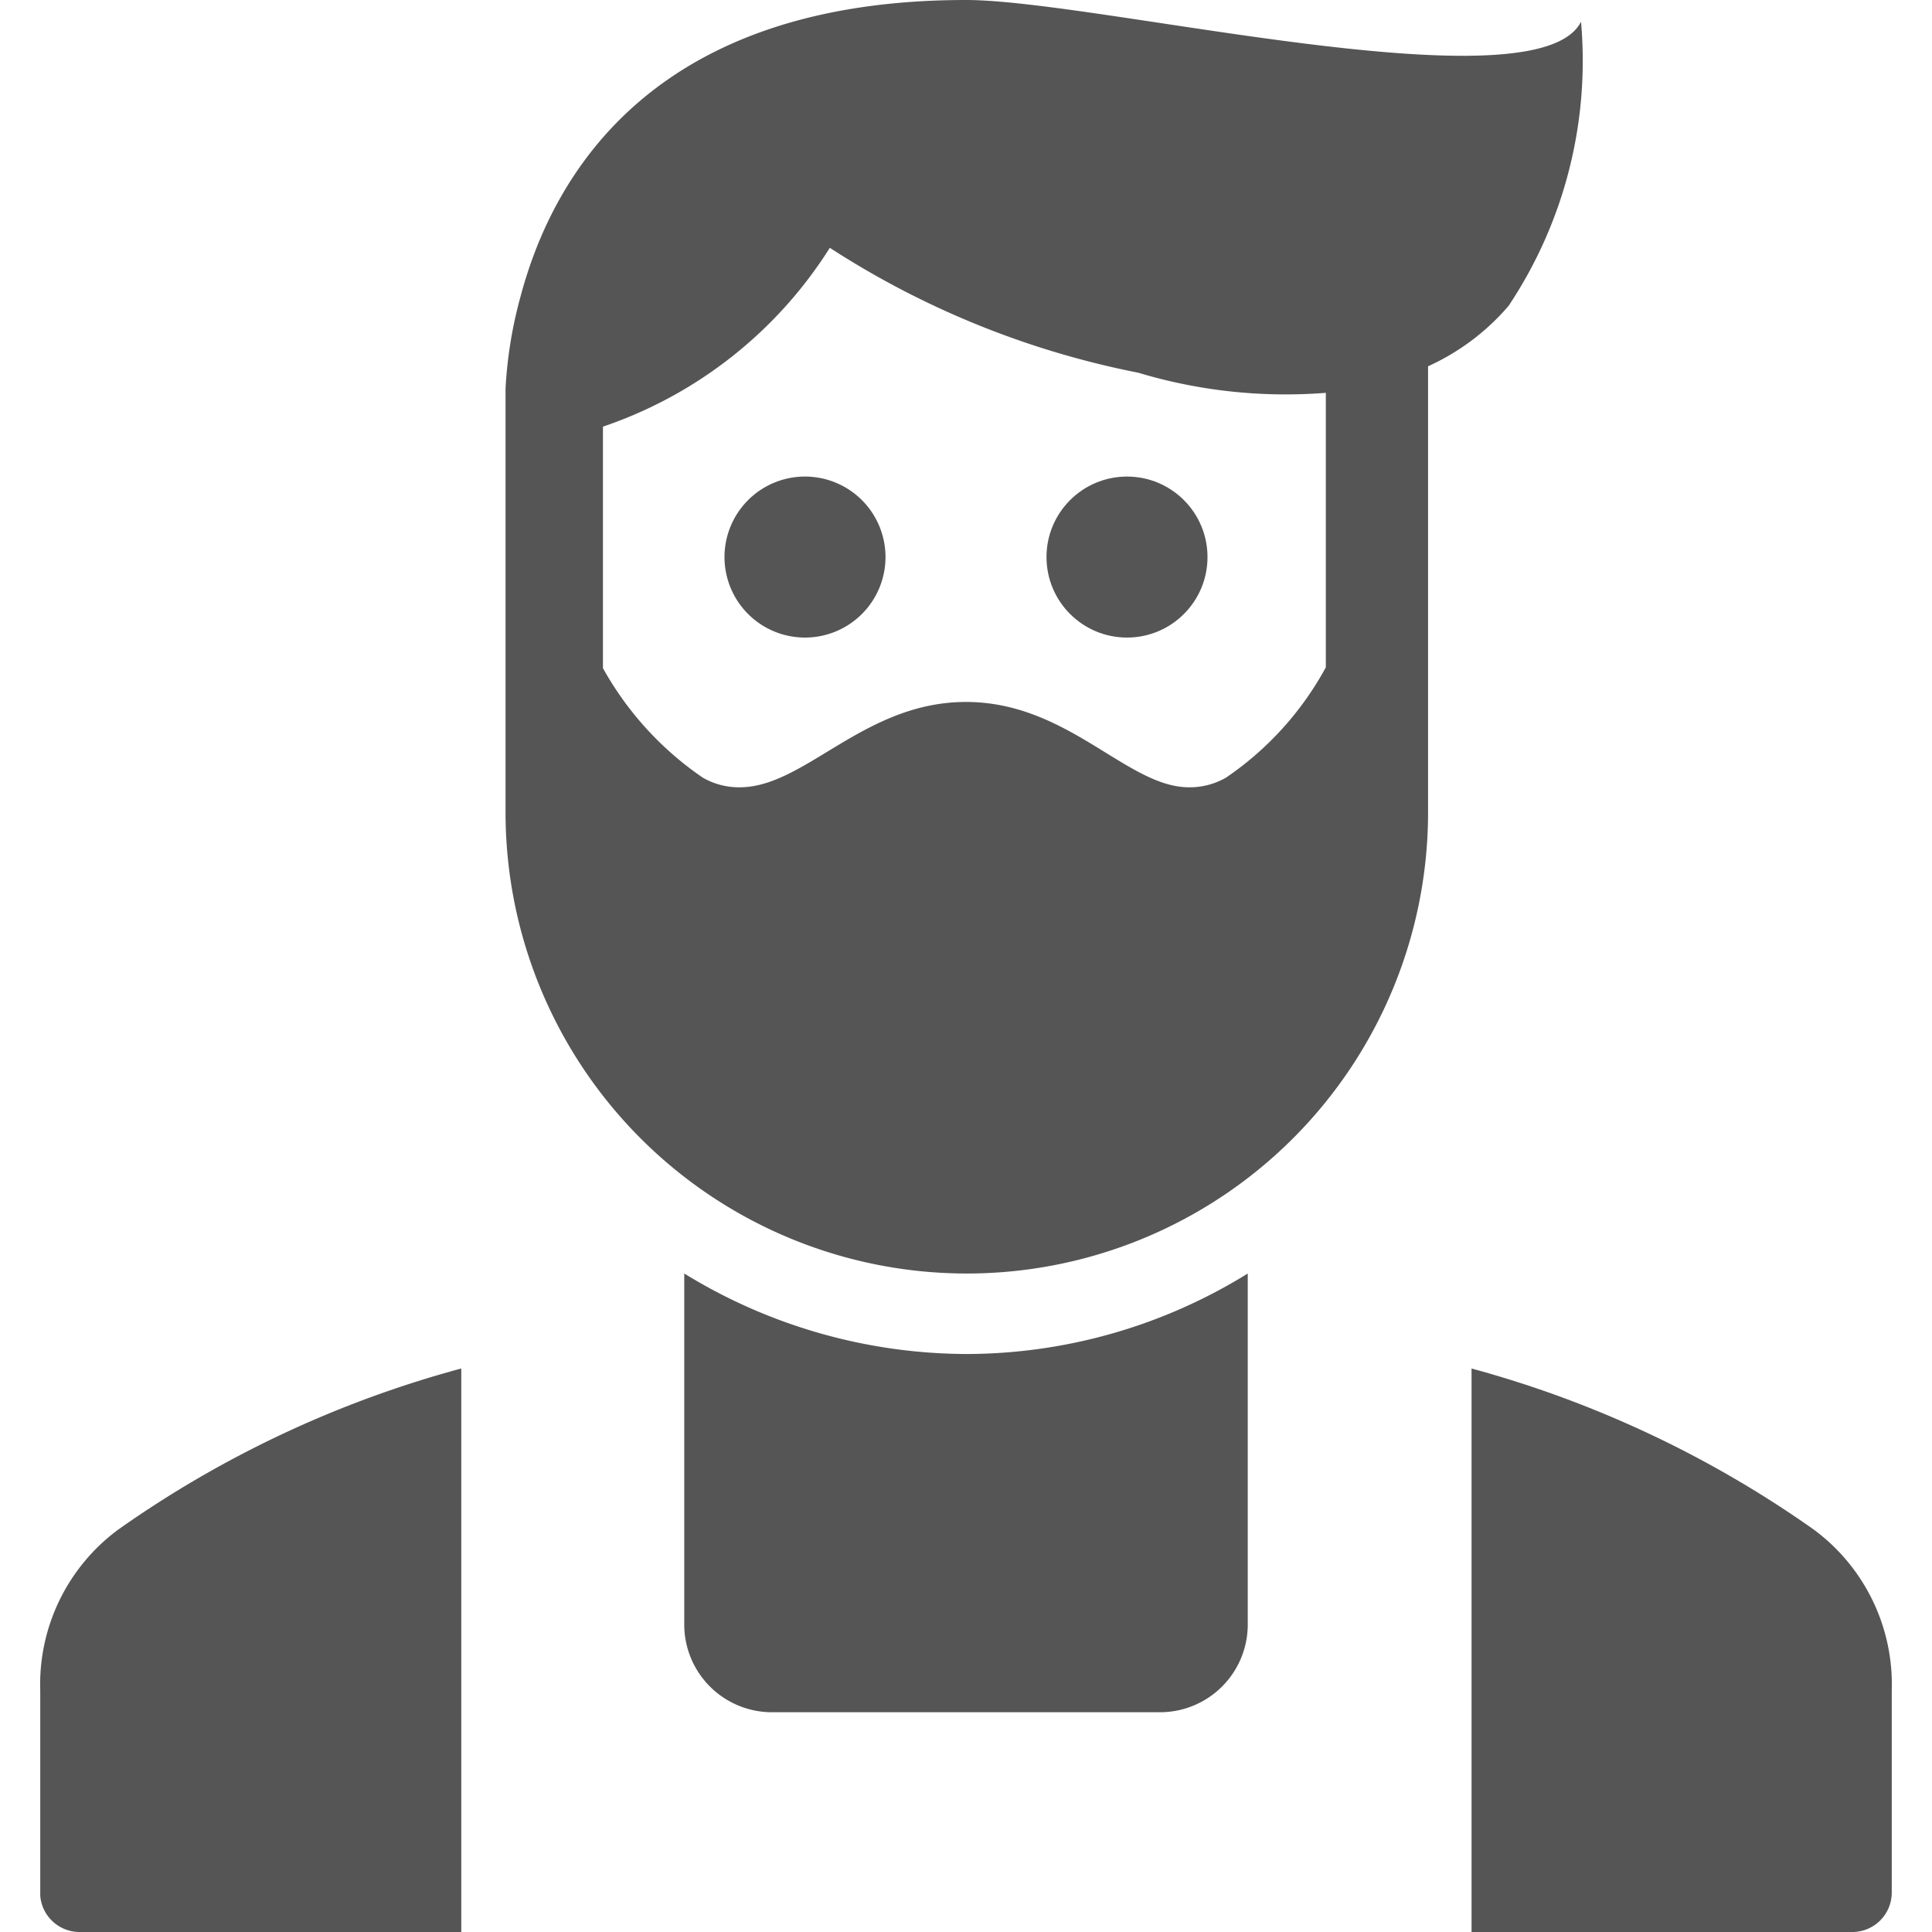 <svg xmlns="http://www.w3.org/2000/svg" viewBox="0 0 24 24" height="24" width="24"><g><path d="M22.53,19a13.49,13.49,0,0,0-4.25-2v7H23a.49.49,0,0,0,.5-.49V21A2.39,2.39,0,0,0,22.53,19Z" fill="#555555"></path><path d="M1.47,19A2.39,2.39,0,0,0,.5,21v2.55A.49.49,0,0,0,1,24H5.73V17A13.45,13.45,0,0,0,1.47,19Z" fill="#555555"></path><path d="M15.5,15.82a6.65,6.65,0,0,1-3.5,1,6.73,6.73,0,0,1-3.5-1v4.35a1.09,1.09,0,0,0,1.09,1.1h4.82a1.09,1.09,0,0,0,1.09-1.1Z" fill="#555555"></path><path d="M6.28,4.83v.32h0V9h0v1.09a5.73,5.73,0,0,0,11.46,0V9h0V4.55a2.89,2.89,0,0,0,1-.75A5.49,5.49,0,0,0,19.64.27C19.09,1.36,13.64,0,12,0,8.14,0,6.88,2.14,6.47,3.67A5.35,5.35,0,0,0,6.28,4.83Zm4-1.77a10.92,10.92,0,0,0,3.86,1.57,6.36,6.36,0,0,0,2.33.25V8.29a3.92,3.92,0,0,1-1.24,1.37.9.9,0,0,1-.46.12C14,9.78,13.27,8.72,12,8.72S10,9.78,9.19,9.78a.9.9,0,0,1-.46-.12A4,4,0,0,1,7.49,8.3v-3A5.37,5.37,0,0,0,10.32,3.06Z" fill="#555555"></path><circle cx="14" cy="6.92" r="1" fill="#555555"></circle><path d="M10,7.92a1,1,0,1,0-1-1A1,1,0,0,0,10,7.92Z" fill="#555555"></path></g></svg>